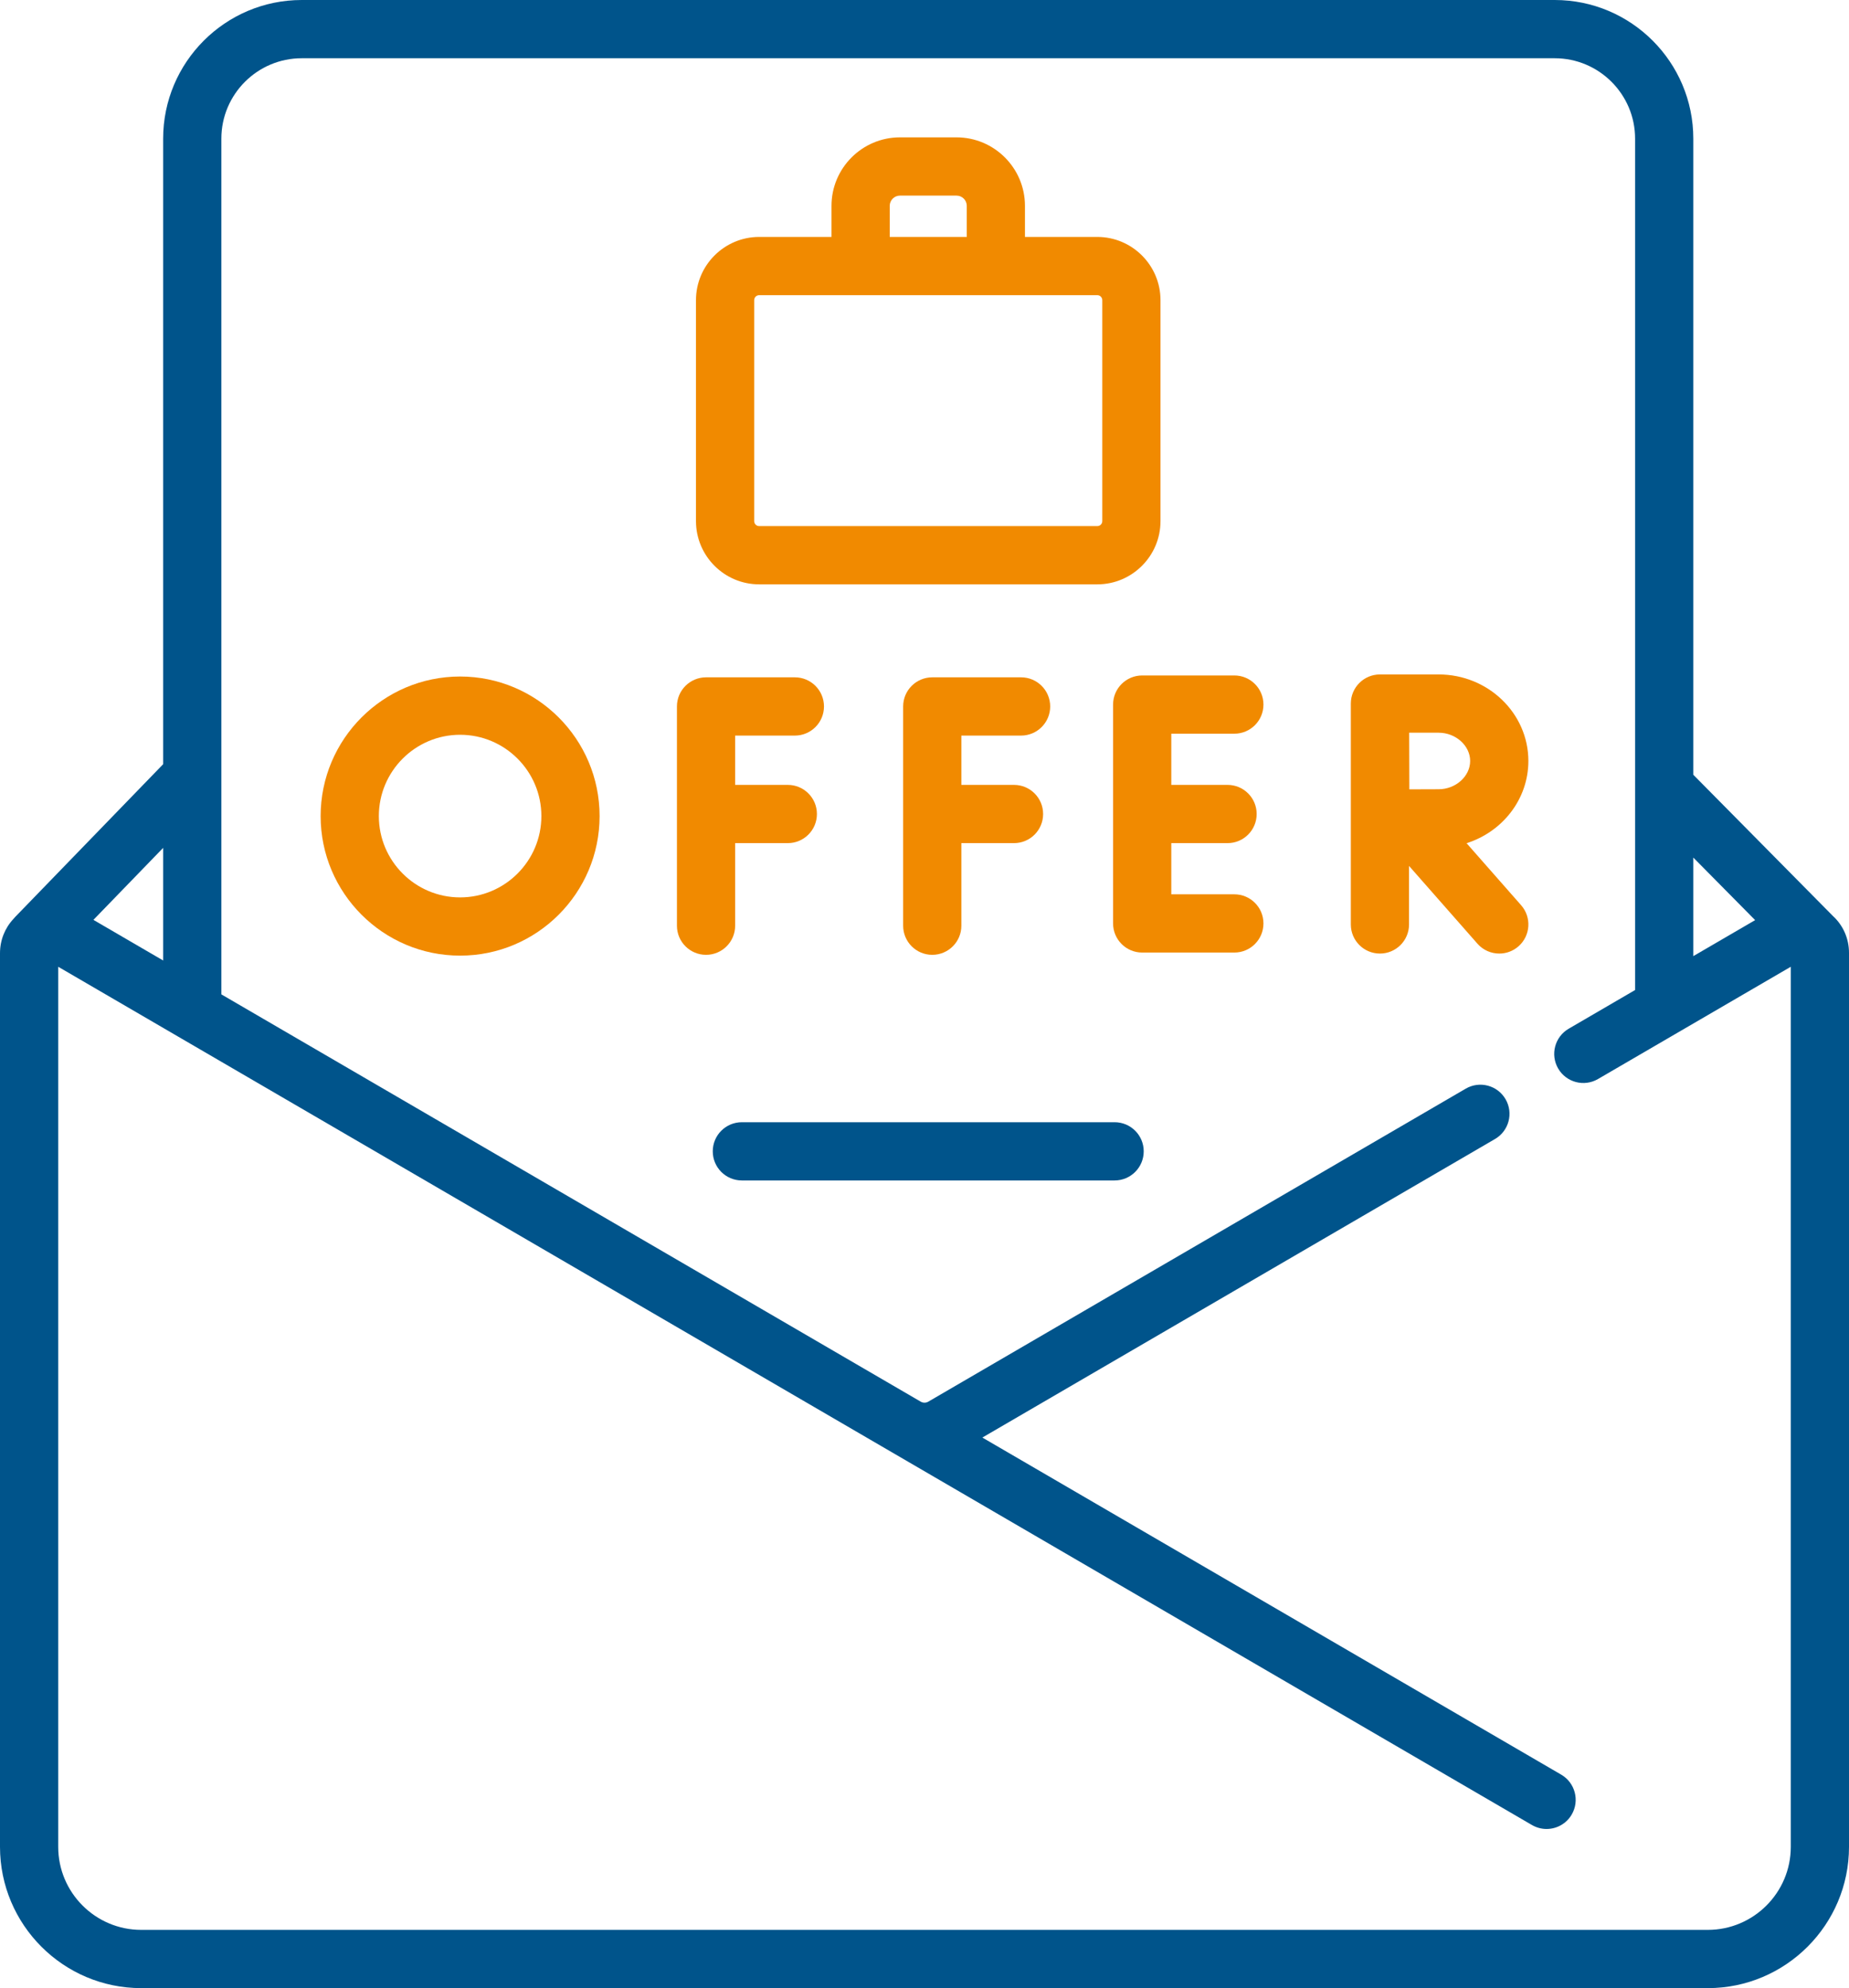 <?xml version="1.0" encoding="UTF-8"?> <svg xmlns="http://www.w3.org/2000/svg" xmlns:xlink="http://www.w3.org/1999/xlink" width="93px" height="100px" viewBox="0 0 93 100" version="1.1"><title>002-email</title><g id="Page-1" stroke="none" stroke-width="1" fill="none" fill-rule="evenodd"><g id="Unterseite-–-Customer-Journey" transform="translate(-327, -873)" fill-rule="nonzero"><g id="002-email" transform="translate(327, 873)"><path d="M56.062,56.446 L37.314,56.446 C36.505,56.446 35.85,57.101 35.85,57.91 C35.85,58.72 36.505,59.375 37.314,59.375 L56.062,59.375 C56.871,59.375 57.526,58.72 57.526,57.91 C57.526,57.101 56.871,56.446 56.062,56.446 Z" id="Path" fill="#00548B"></path><path d="M36.976,46.562 L36.976,42.408 L39.625,42.408 C40.433,42.408 41.089,41.753 41.089,40.943 C41.089,40.134 40.433,39.479 39.625,39.479 L36.976,39.479 L36.976,36.999 L39.98,36.999 C40.788,36.999 41.444,36.343 41.444,35.534 C41.444,34.725 40.788,34.069 39.98,34.069 L35.512,34.069 C34.704,34.069 34.048,34.725 34.048,35.534 L34.048,46.562 C34.048,47.371 34.704,48.027 35.512,48.027 C36.321,48.027 36.976,47.371 36.976,46.562 Z" id="Path" fill="#F18A00"></path><path d="M51.358,36.999 C52.166,36.999 52.822,36.343 52.822,35.534 C52.822,34.725 52.166,34.069 51.358,34.069 L46.89,34.069 C46.081,34.069 45.426,34.725 45.426,35.534 L45.426,46.562 C45.426,47.371 46.081,48.027 46.89,48.027 C47.699,48.027 48.354,47.371 48.354,46.562 L48.354,42.408 L51.002,42.408 C51.811,42.408 52.466,41.753 52.466,40.944 C52.466,40.134 51.811,39.479 51.002,39.479 L48.354,39.479 L48.354,36.999 L51.358,36.999 Z" id="Path" fill="#F18A00"></path><path d="M62.084,36.904 C62.893,36.904 63.548,36.249 63.548,35.439 C63.548,34.63 62.893,33.975 62.084,33.975 L57.449,33.975 C56.64,33.975 55.985,34.63 55.985,35.439 L55.985,46.447 C55.985,47.257 56.64,47.912 57.449,47.912 L62.084,47.912 C62.893,47.912 63.548,47.257 63.548,46.447 C63.548,45.638 62.893,44.983 62.084,44.983 L58.913,44.983 L58.913,42.408 L61.743,42.408 C62.551,42.408 63.207,41.753 63.207,40.943 C63.207,40.134 62.551,39.479 61.743,39.479 L58.913,39.479 L58.913,36.904 L62.084,36.904 Z" id="Path" fill="#F18A00"></path><path d="M76.873,38.276 C76.873,35.876 74.849,33.924 72.36,33.924 L69.41,33.924 C69.409,33.924 69.409,33.924 69.408,33.924 C69.408,33.924 69.407,33.924 69.407,33.924 C68.598,33.924 67.943,34.58 67.943,35.389 L67.943,46.498 C67.943,47.308 68.598,47.963 69.407,47.963 C70.215,47.963 70.871,47.308 70.871,46.498 L70.871,43.555 L74.311,47.466 C74.6,47.795 75.004,47.963 75.41,47.963 C75.754,47.963 76.099,47.843 76.377,47.598 C76.984,47.064 77.043,46.138 76.508,45.531 L73.765,42.412 C75.567,41.841 76.873,40.203 76.873,38.276 L76.873,38.276 Z M72.36,39.698 C72.014,39.698 71.437,39.701 70.886,39.703 C70.883,39.167 70.88,37.416 70.878,36.854 L72.36,36.854 C73.219,36.854 73.945,37.505 73.945,38.276 C73.945,39.047 73.22,39.698 72.36,39.698 Z" id="Shape" fill="#F18A00"></path><path d="M23.142,34.028 C19.274,34.028 16.127,37.177 16.127,41.048 C16.127,44.918 19.274,48.067 23.142,48.067 C27.011,48.067 30.158,44.918 30.158,41.048 C30.158,37.177 27.011,34.028 23.142,34.028 Z M23.142,45.138 C20.888,45.138 19.055,43.303 19.055,41.048 C19.055,38.793 20.889,36.958 23.142,36.958 C25.396,36.958 27.23,38.793 27.23,41.048 C27.23,43.303 25.396,45.138 23.142,45.138 Z" id="Shape" fill="#F18A00"></path><path d="M92.185,46.067 L85.169,38.969 L85.169,6.973 C85.169,3.128 82.043,0 78.199,0 L15.176,0 C11.333,0 8.206,3.128 8.206,6.973 L8.206,38.438 L0.76,46.125 C0.73,46.155 0.703,46.188 0.677,46.22 C0.245,46.681 0,47.289 0,47.948 L0,92.894 C0,96.812 3.186,100 7.102,100 L85.898,100 C89.814,100 93,96.812 93,92.894 L93,47.928 C93,47.203 92.702,46.539 92.185,46.067 Z M88.279,46.281 L85.169,48.092 L85.169,43.135 L88.279,46.281 Z M8.206,48.311 L4.699,46.268 L8.206,42.647 L8.206,48.311 Z M90.072,92.894 C90.072,95.197 88.199,97.07 85.898,97.07 L7.102,97.07 C4.801,97.07 2.928,95.197 2.928,92.894 L2.928,48.627 L44.835,73.033 C44.836,73.033 44.837,73.034 44.837,73.034 L77.053,91.796 C77.285,91.93 77.538,91.995 77.788,91.995 C78.292,91.995 78.783,91.734 79.055,91.266 C79.461,90.567 79.224,89.671 78.526,89.263 L49.41,72.307 L75.196,57.29 C75.895,56.883 76.132,55.986 75.725,55.287 C75.318,54.588 74.422,54.351 73.723,54.758 L46.692,70.501 C46.574,70.57 46.427,70.57 46.309,70.501 L43.467,68.846 C43.466,68.846 43.466,68.845 43.465,68.845 L11.134,50.016 L11.134,6.973 C11.134,4.744 12.947,2.93 15.176,2.93 L78.199,2.93 C80.428,2.93 82.241,4.744 82.241,6.973 L82.241,49.797 L78.901,51.743 C78.202,52.15 77.965,53.046 78.372,53.746 C78.779,54.445 79.675,54.681 80.373,54.275 L84.4,51.93 C84.405,51.927 84.41,51.924 84.416,51.921 L90.072,48.627 L90.072,92.894 Z" id="Shape" fill="#00548B"></path><path d="M38.184,29.392 L55.192,29.392 C56.944,29.392 58.37,27.965 58.37,26.212 L58.37,15.098 C58.37,13.344 56.944,11.918 55.192,11.918 L51.553,11.918 L51.553,10.354 C51.553,8.454 50.009,6.909 48.11,6.909 L45.265,6.909 C43.367,6.909 41.822,8.454 41.822,10.354 L41.822,11.918 L38.184,11.918 C36.431,11.918 35.006,13.345 35.006,15.098 L35.006,26.212 C35.006,27.965 36.432,29.392 38.184,29.392 L38.184,29.392 Z M44.751,10.354 C44.751,10.07 44.982,9.839 45.266,9.839 L48.111,9.839 C48.394,9.839 48.626,10.07 48.626,10.354 L48.626,11.918 L44.751,11.918 L44.751,10.354 Z M37.934,15.098 C37.934,14.96 38.046,14.847 38.184,14.847 L55.192,14.847 C55.33,14.847 55.442,14.96 55.442,15.098 L55.442,26.212 C55.442,26.35 55.33,26.462 55.192,26.462 L38.184,26.462 C38.046,26.462 37.934,26.35 37.934,26.212 L37.934,15.098 Z" id="Shape" fill="#F18A00"></path></g></g></g></svg> 